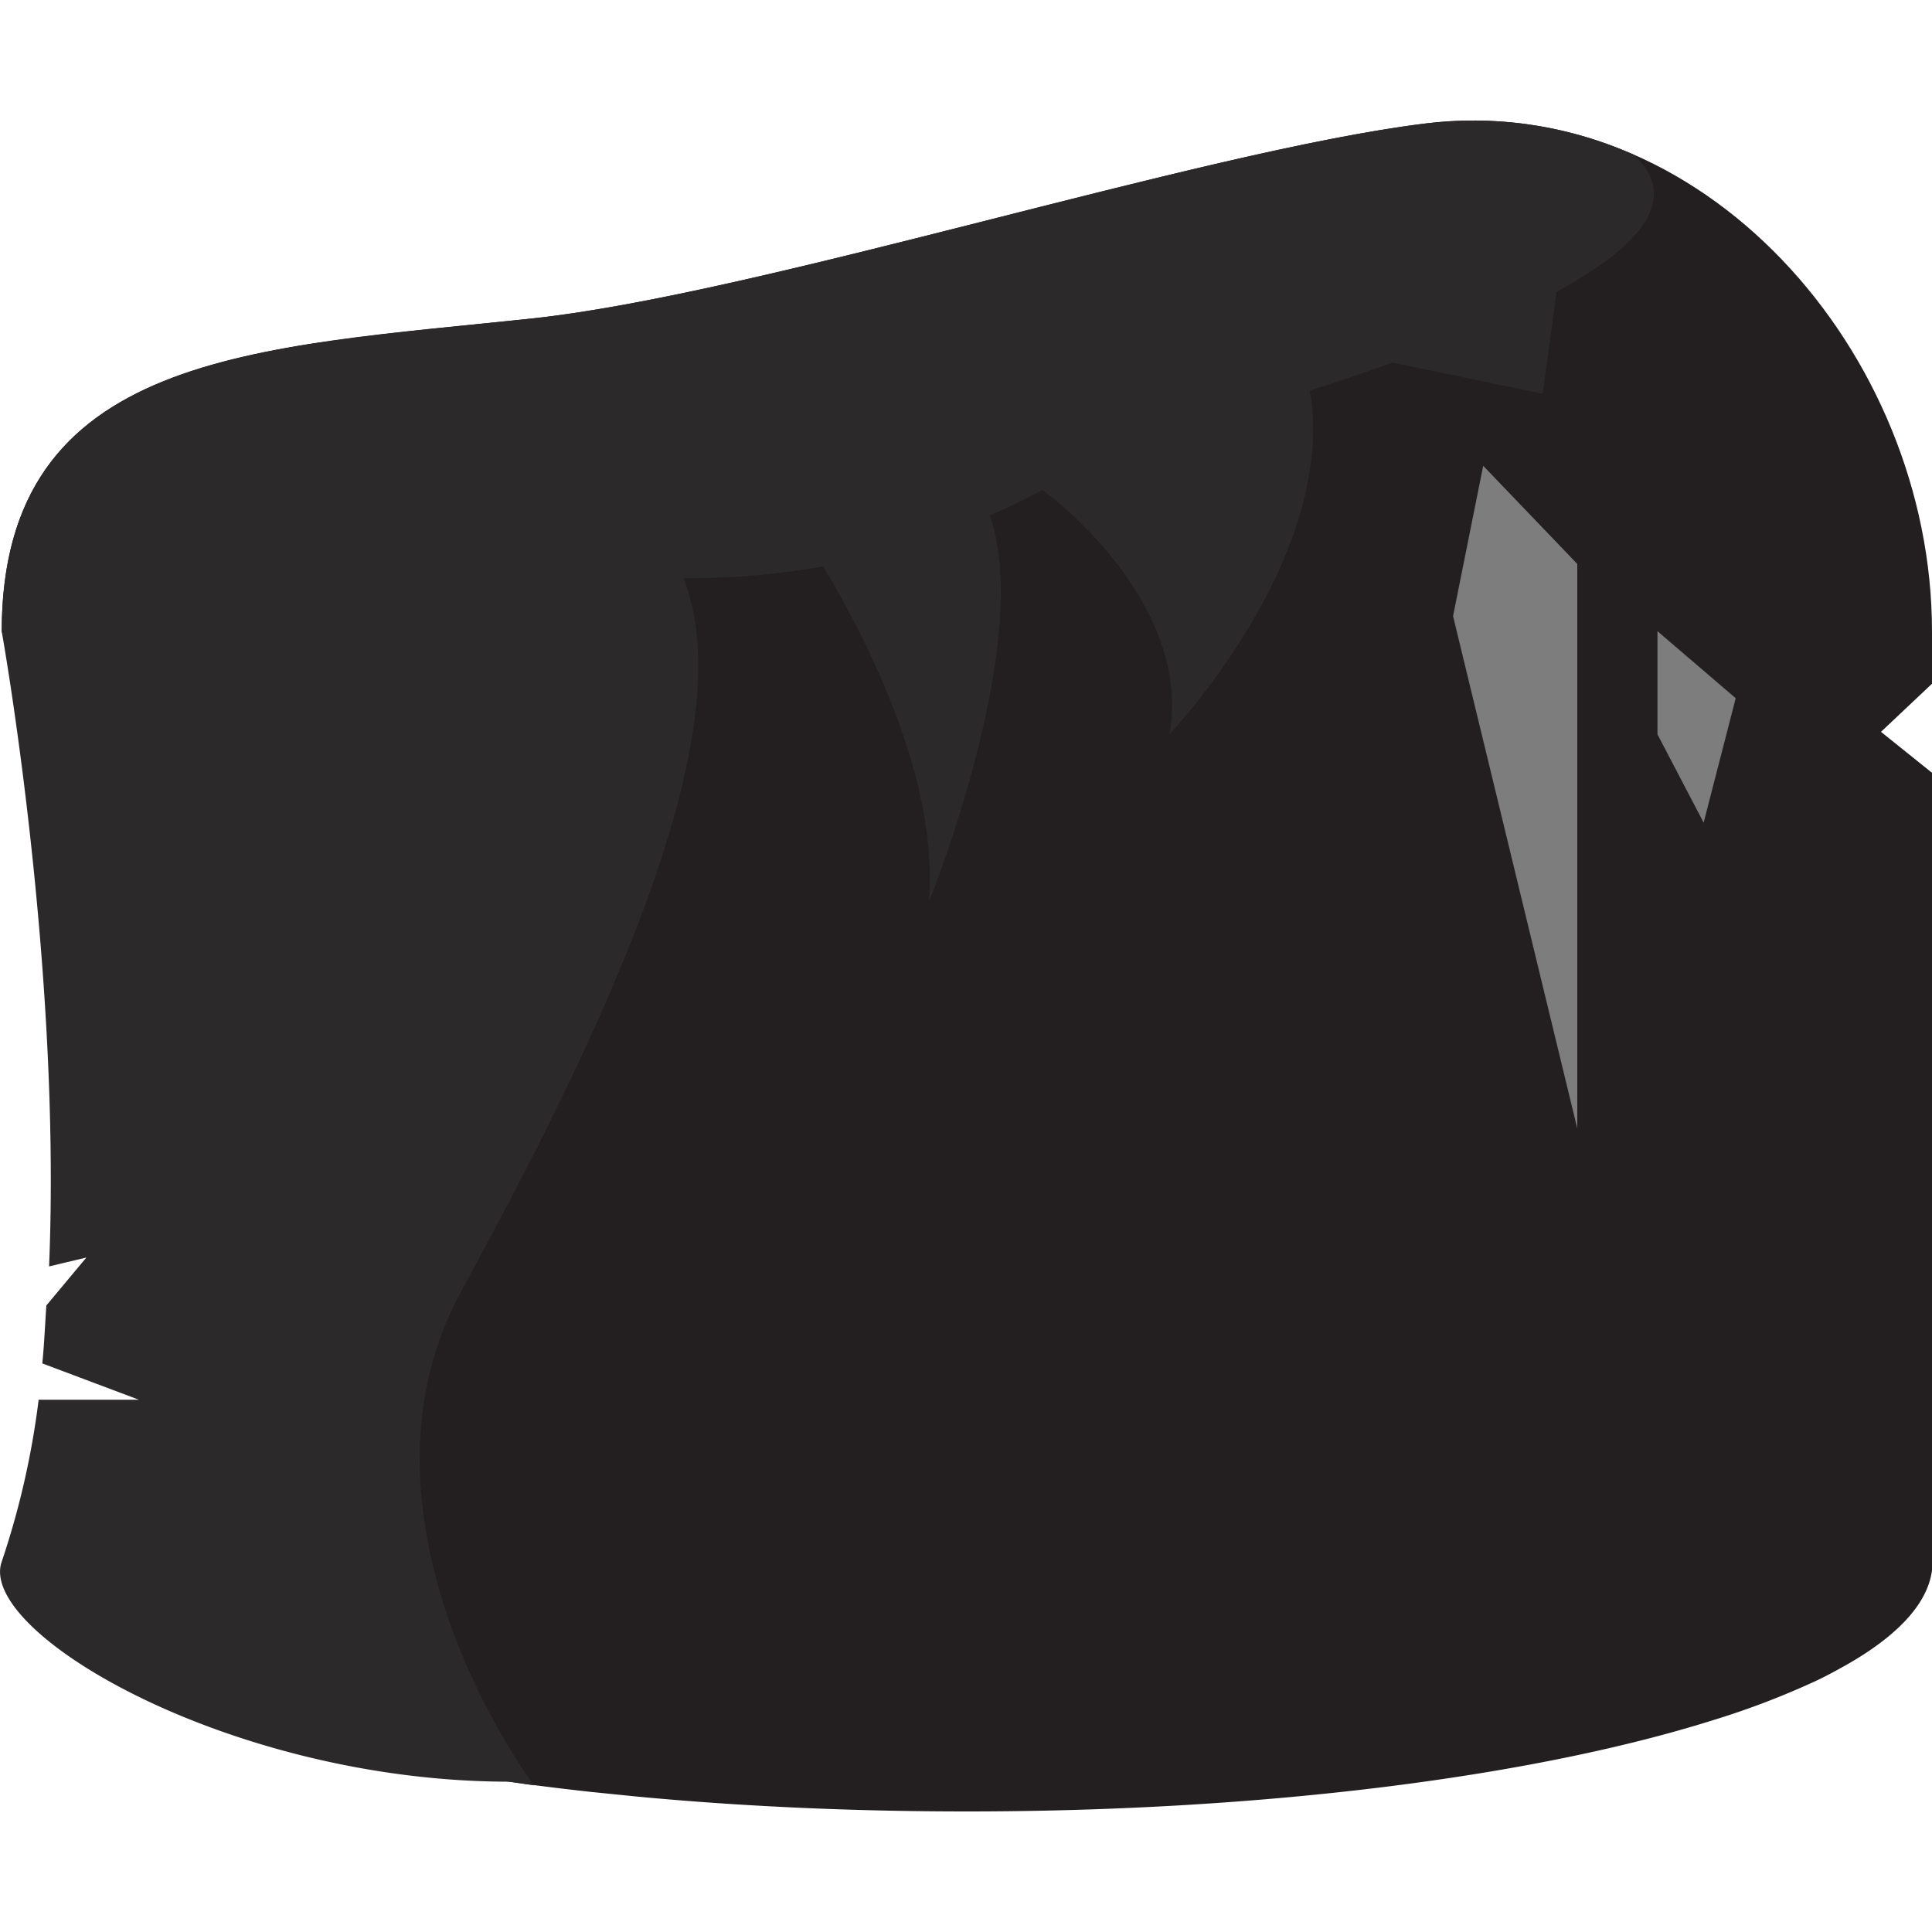 <svg id="Layer_1" data-name="Layer 1" xmlns="http://www.w3.org/2000/svg" viewBox="0 0 100 100"><defs><style>.cls-1{fill:#231f20;}.cls-2{fill:#2c292a;}.cls-3{fill:#7d7d7d;}</style></defs><title>obsidian</title><path class="cls-1" d="M79.49,30.47l-.07-.11-.06-.09C71.13,17,61,26.07,50,26.07s-21.13-9-29.38,4.3l0,.06-.1.16C8.14,50.65,9.45,72.6,9.45,76.89L5.89,80.24c0,3.57-.21,7.4,8.83,9.74,1.69.43,3.51.84,5.43,1.21,3.21.63,6.71,1.15,10.45,1.56l2.27.23c5.35.51,11.14.78,17.17.78h0c15.52,0,29.39-1.83,38.55-4.7A42,42,0,0,0,94,87c.53-.25,1-.51,1.47-.77,2.92-1.64,4.56-3.47,4.56-5.4h0C100,76.54,91.92,50.55,79.49,30.47Z"/><path class="cls-1" d="M97.36,37.88l-.63.6.63-.6L95.9,36.7l1.46,1.18L100,35.39v-2.7C100,18.23,88.06,4.59,73.71,6.4,62,7.87,39.32,15.21,27.58,16.48,13.2,18,.09,18.23.09,32.69L12,64.77c0-3.1-.06,26.83,14.4,26.83H73.71C88.17,91.6,100,75.36,100,81.2V40Z"/><path class="cls-2" d="M41.23,27.18s7.58,10.68,6.85,19.5c0,0,6.43-15.87,2.39-21.47S62.29,28.39,60.53,38h0s10.5-11,6.54-20.27l12.78,2.65L81,11.93"/><path class="cls-2" d="M57.84,23.05S92,14.76,84.54,8A20.38,20.38,0,0,0,73.71,6.4C62,7.87,39.32,15.21,27.58,16.48c-8,.86-15.54,1.31-20.71,4C15.23,26,36.66,37.21,57.84,23.05Z"/><path class="cls-2" d="M23.88,66.82c6.71-12.32,14.79-28.57,11.5-36.88L16.9,17.68C7.31,19.09.09,22,.09,32.69c0,0,3.1,17.24,2.45,32.86l1.93-.46,1-1.21-1,1.21.19,0-.19,0L2.4,67.57c-.07,1-.11,2-.21,3l5,1.88,2.76,0-2.76,0,.23.09-.23-.09L2,72.45A42.54,42.54,0,0,1,.09,80.83C-1.2,84.49,11.92,92.22,26.38,92.22l1.26.19C25.36,89.29,18.17,77.31,23.88,66.82Z"/><polygon class="cls-3" points="75.21 31.89 81.64 58.41 81.64 29.19 76.77 24.11 75.21 31.89"/><polygon class="cls-3" points="85.79 32.67 85.79 38.01 88.18 42.58 89.84 36.14 85.79 32.67"/></svg>